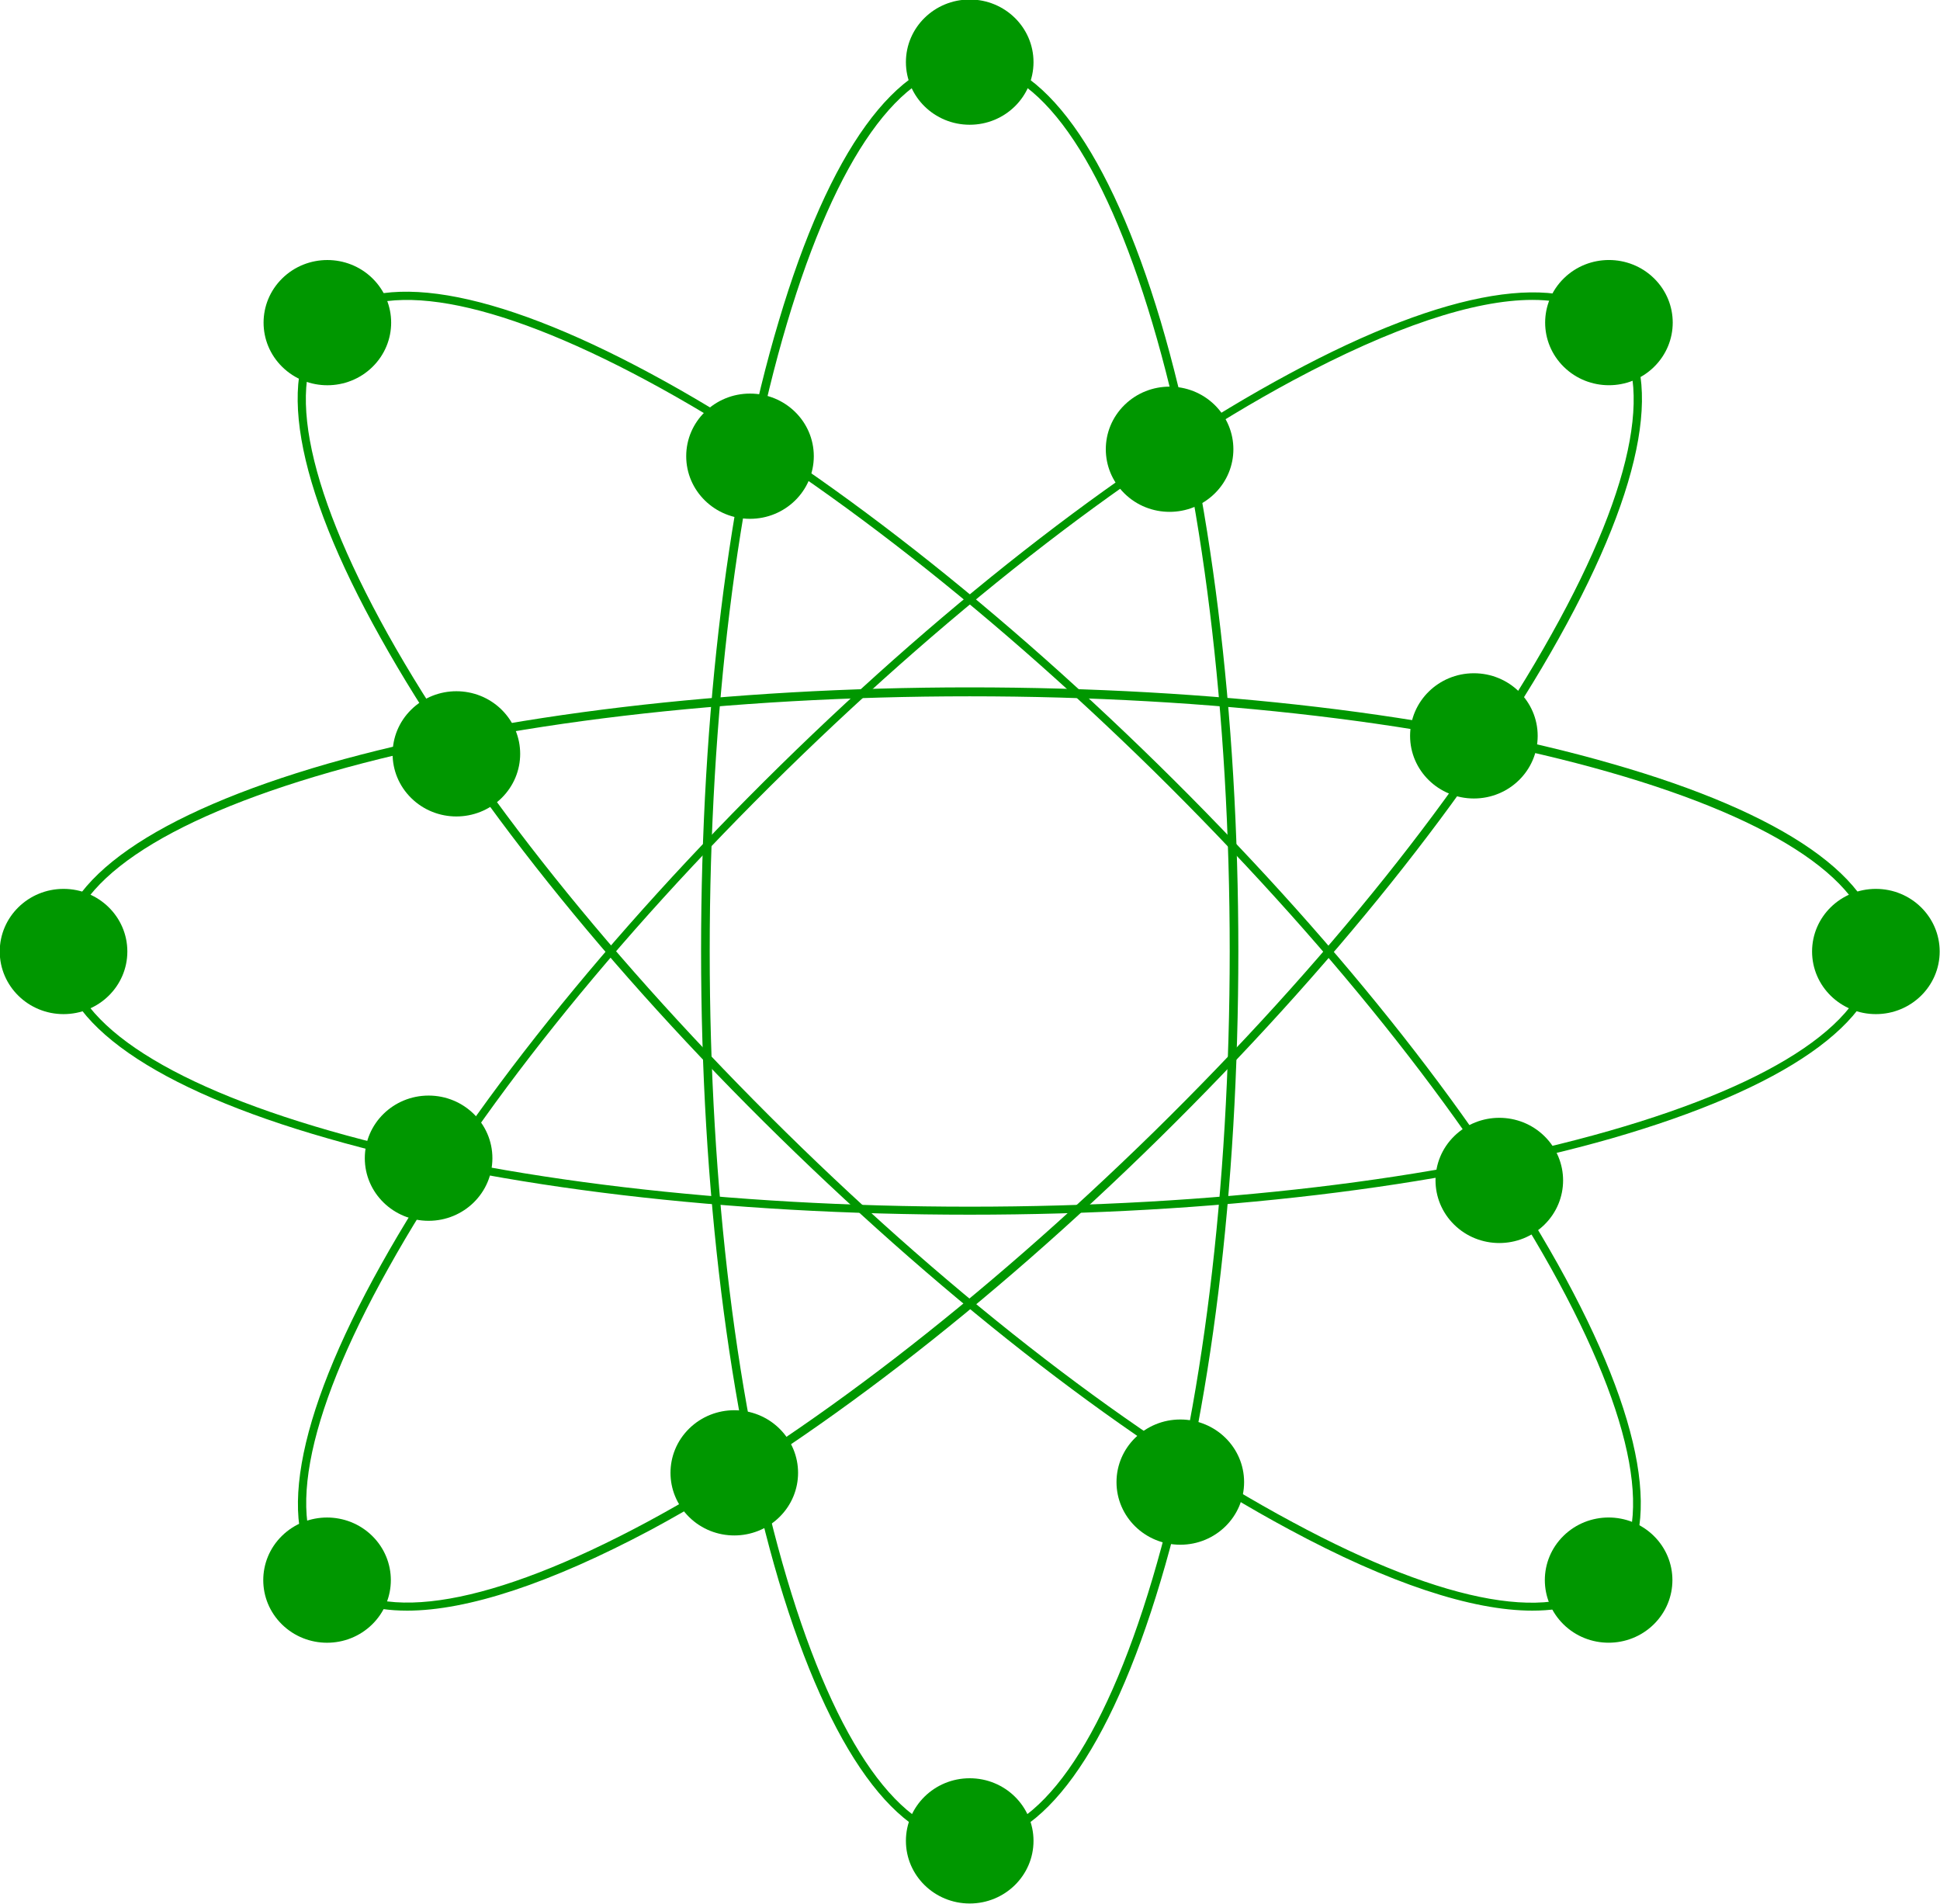 <?xml version="1.0" encoding="UTF-8" standalone="no"?>
<!-- Generator: Adobe Illustrator 21.0.2, SVG Export Plug-In . SVG Version: 6.00 Build 0)  -->

<svg
   version="1.1"
   id="Layer_1"
   x="0px"
   y="0px"
   width="1895.487"
   height="1859.985"
   viewBox="0 0 1895.487 1859.985"
   enable-background="new 0 0 2272 1872"
   xml:space="preserve"
   sodipodi:docname="Free Particles Vector copy.svg"
   xmlns:inkscape="http://www.inkscape.org/namespaces/inkscape"
   xmlns:sodipodi="http://sodipodi.sourceforge.net/DTD/sodipodi-0.dtd"
   xmlns="http://www.w3.org/2000/svg"
   xmlns:svg="http://www.w3.org/2000/svg"><defs
   id="defs2687" /><sodipodi:namedview
   id="namedview2685"
   pagecolor="#ffffff"
   bordercolor="#000000"
   borderopacity="0.25"
   inkscape:showpageshadow="2"
   inkscape:pageopacity="0.0"
   inkscape:pagecheckerboard="0"
   inkscape:deskcolor="#d1d1d1"
   showgrid="false" />
























<g
   id="g2682"
   transform="matrix(4.687,0,0,4.599,-7389.306,-5987.917)"
   style="fill:#009700;fill-opacity:1">
	<g
   id="g2644"
   style="fill:#009700;fill-opacity:1">
		<path
   fill="#ffffff"
   d="m 1778.7,1560 c -50.5,0 -98.1,-5.7 -133.8,-16.2 -36.1,-10.5 -56,-24.6 -56,-39.8 0,-15.1 19.9,-29.2 56,-39.8 35.8,-10.4 83.3,-16.2 133.8,-16.2 50.5,0 98.1,5.7 133.8,16.2 36.1,10.5 56,24.6 56,39.8 0,15.1 -19.9,29.2 -56,39.8 -35.7,10.4 -83.3,16.2 -133.8,16.2 z m 0,-110.1 c -50.4,0 -97.7,5.7 -133.3,16.1 -35.3,10.3 -54.7,23.8 -54.7,38.1 0,14.3 19.4,27.8 54.7,38.1 35.6,10.4 83,16.1 133.3,16.1 50.4,0 97.7,-5.7 133.3,-16.1 35.3,-10.3 54.7,-23.8 54.7,-38.1 0,-14.3 -19.4,-27.8 -54.7,-38.1 -35.6,-10.4 -82.9,-16.1 -133.3,-16.1 z"
   id="path2634"
   style="fill:#009700;fill-opacity:1" />
		<circle
   fill="#ffffff"
   cx="1665.9"
   cy="1548"
   r="13.3"
   id="circle2636"
   style="fill:#009700;fill-opacity:1" />
		<circle
   fill="#ffffff"
   cx="1883.8"
   cy="1458.3"
   r="13.3"
   id="circle2638"
   style="fill:#009700;fill-opacity:1" />
		<circle
   fill="#ffffff"
   cx="1589.8"
   cy="1504.1"
   r="13.3"
   id="circle2640"
   style="fill:#009700;fill-opacity:1" />
		<circle
   fill="#ffffff"
   cx="1967.6"
   cy="1504.1"
   r="13.3"
   id="circle2642"
   style="fill:#009700;fill-opacity:1" />
	</g>
	<g
   id="g2656"
   style="fill:#009700;fill-opacity:1">
		<path
   fill="#ffffff"
   d="m 1661.4,1644.1 c -7.3,0 -13,-1.9 -16.9,-5.8 -10.7,-10.7 -6.6,-34.7 11.5,-67.7 17.9,-32.7 47.5,-70.3 83.2,-106 35.7,-35.7 73.4,-65.3 106.1,-83.2 32.9,-18.1 57,-22.1 67.7,-11.5 10.7,10.7 6.6,34.7 -11.5,67.7 -17.9,32.7 -47.5,70.3 -83.2,106.1 -35.7,35.8 -73.4,65.3 -106,83.2 -21,11.4 -38.3,17.2 -50.9,17.2 z M 1896,1365.7 c -12.2,0 -29.2,5.8 -49.9,17.1 -32.5,17.8 -70,47.3 -105.7,82.9 -35.7,35.6 -65.1,73.1 -82.9,105.7 -17.7,32.2 -21.8,55.5 -11.7,65.6 10.1,10.1 33.4,5.9 65.6,-11.7 32.5,-17.8 70,-47.3 105.7,-82.9 35.6,-35.6 65.1,-73.1 82.9,-105.7 17.7,-32.2 21.8,-55.5 11.7,-65.6 -3.7,-3.6 -9,-5.4 -15.7,-5.4 z"
   id="path2646"
   style="fill:#009700;fill-opacity:1" />
		
			<circle
   transform="matrix(0.707,-0.707,0.707,0.707,-635.151,1696.276)"
   fill="#ffffff"
   cx="1730"
   cy="1614.8"
   id="ellipse2648"
   r="13.3"
   style="fill:#009700;fill-opacity:1" />
		
			<circle
   transform="matrix(0.707,-0.707,0.707,0.707,-454.829,1696.695)"
   fill="#ffffff"
   cx="1820.7"
   cy="1397.4"
   id="ellipse2650"
   r="13.3"
   style="fill:#009700;fill-opacity:1" />
		
			<circle
   transform="matrix(0.707,-0.707,0.707,0.707,-676.138,1642.921)"
   fill="#ffffff"
   cx="1645.1"
   cy="1637.6"
   id="ellipse2652"
   r="13.3"
   style="fill:#009700;fill-opacity:1" />
		
			<circle
   transform="matrix(0.707,-0.707,0.707,0.707,-408.986,1753.579)"
   fill="#ffffff"
   cx="1912.3"
   cy="1370.5"
   id="ellipse2654"
   r="13.3"
   style="fill:#009700;fill-opacity:1" />
	</g>
	<g
   id="g2668"
   style="fill:#009700;fill-opacity:1">
		<path
   fill="#ffffff"
   d="m 1778.7,1693.8 c -15.1,0 -29.2,-19.9 -39.8,-56 -10.4,-35.8 -16.2,-83.3 -16.2,-133.8 0,-50.5 5.7,-98.1 16.2,-133.8 10.5,-36.1 24.6,-56 39.8,-56 15.1,0 29.2,19.9 39.8,56 10.4,35.8 16.2,83.3 16.2,133.8 0,50.5 -5.7,98.1 -16.2,133.8 -10.6,36.2 -24.7,56 -39.8,56 z m 0,-377.8 c -14.3,0 -27.8,19.4 -38.1,54.7 -10.4,35.6 -16.1,83 -16.1,133.3 0,50.4 5.7,97.7 16.1,133.3 10.3,35.3 23.8,54.7 38.1,54.7 14.3,0 27.8,-19.4 38.1,-54.7 10.4,-35.6 16.1,-83 16.1,-133.3 0,-50.4 -5.7,-97.7 -16.1,-133.3 -10.3,-35.3 -23.8,-54.7 -38.1,-54.7 z"
   id="path2658"
   style="fill:#009700;fill-opacity:1" />
		<circle
   fill="#ffffff"
   cx="1822.6"
   cy="1616.8"
   r="13.3"
   id="circle2660"
   style="fill:#009700;fill-opacity:1" />
		<circle
   fill="#ffffff"
   cx="1732.9"
   cy="1398.9"
   r="13.3"
   id="circle2662"
   style="fill:#009700;fill-opacity:1" />
		<circle
   fill="#ffffff"
   cx="1778.7"
   cy="1693"
   r="13.3"
   id="circle2664"
   style="fill:#009700;fill-opacity:1" />
		<circle
   fill="#ffffff"
   cx="1778.7"
   cy="1315.2"
   r="13.3"
   id="circle2666"
   style="fill:#009700;fill-opacity:1" />
	</g>
	<g
   id="g2680"
   style="fill:#009700;fill-opacity:1">
		<path
   fill="#ffffff"
   d="m 1896,1644.1 c -12.6,0 -29.9,-5.8 -50.8,-17.3 -32.7,-17.9 -70.3,-47.5 -106.1,-83.2 -35.8,-35.7 -65.3,-73.4 -83.2,-106.1 -18.1,-32.9 -22.1,-57 -11.5,-67.7 v 0 c 10.7,-10.7 34.7,-6.6 67.7,11.5 32.7,17.9 70.3,47.5 106,83.2 35.7,35.7 65.3,73.4 83.2,106 18.1,33 22.1,57 11.5,67.7 -3.8,4 -9.5,5.9 -16.8,5.9 z m -250.3,-273 v 0 c -10.1,10.1 -5.9,33.4 11.7,65.6 17.8,32.5 47.3,70 82.9,105.7 35.6,35.7 73.1,65.1 105.7,82.9 32.2,17.7 55.5,21.8 65.6,11.7 10.1,-10.1 5.9,-33.4 -11.7,-65.6 -17.8,-32.5 -47.3,-70 -82.9,-105.7 -35.6,-35.6 -73.1,-65.1 -105.7,-82.9 -32.2,-17.6 -55.5,-21.8 -65.6,-11.7 z"
   id="path2670"
   style="fill:#009700;fill-opacity:1" />
		
			<circle
   transform="matrix(0.707,-0.707,0.707,0.707,-544.536,1790.839)"
   fill="#ffffff"
   cx="1889.5"
   cy="1552.7"
   id="ellipse2672"
   r="13.3"
   style="fill:#009700;fill-opacity:1" />
		
			<circle
   transform="matrix(0.707,-0.707,0.707,0.707,-544.117,1610.517)"
   fill="#ffffff"
   cx="1672"
   cy="1462.1"
   id="ellipse2674"
   r="13.3"
   style="fill:#009700;fill-opacity:1" />
		
			<circle
   transform="matrix(0.707,-0.707,0.707,0.707,-597.891,1831.826)"
   fill="#ffffff"
   cx="1912.3"
   cy="1637.6"
   id="ellipse2676"
   r="13.3"
   style="fill:#009700;fill-opacity:1" />
		
			<circle
   transform="matrix(0.707,-0.707,0.707,0.707,-487.233,1564.674)"
   fill="#ffffff"
   cx="1645.1"
   cy="1370.5"
   id="ellipse2678"
   r="13.3"
   style="fill:#009700;fill-opacity:1" />
	</g>
</g>
</svg>
